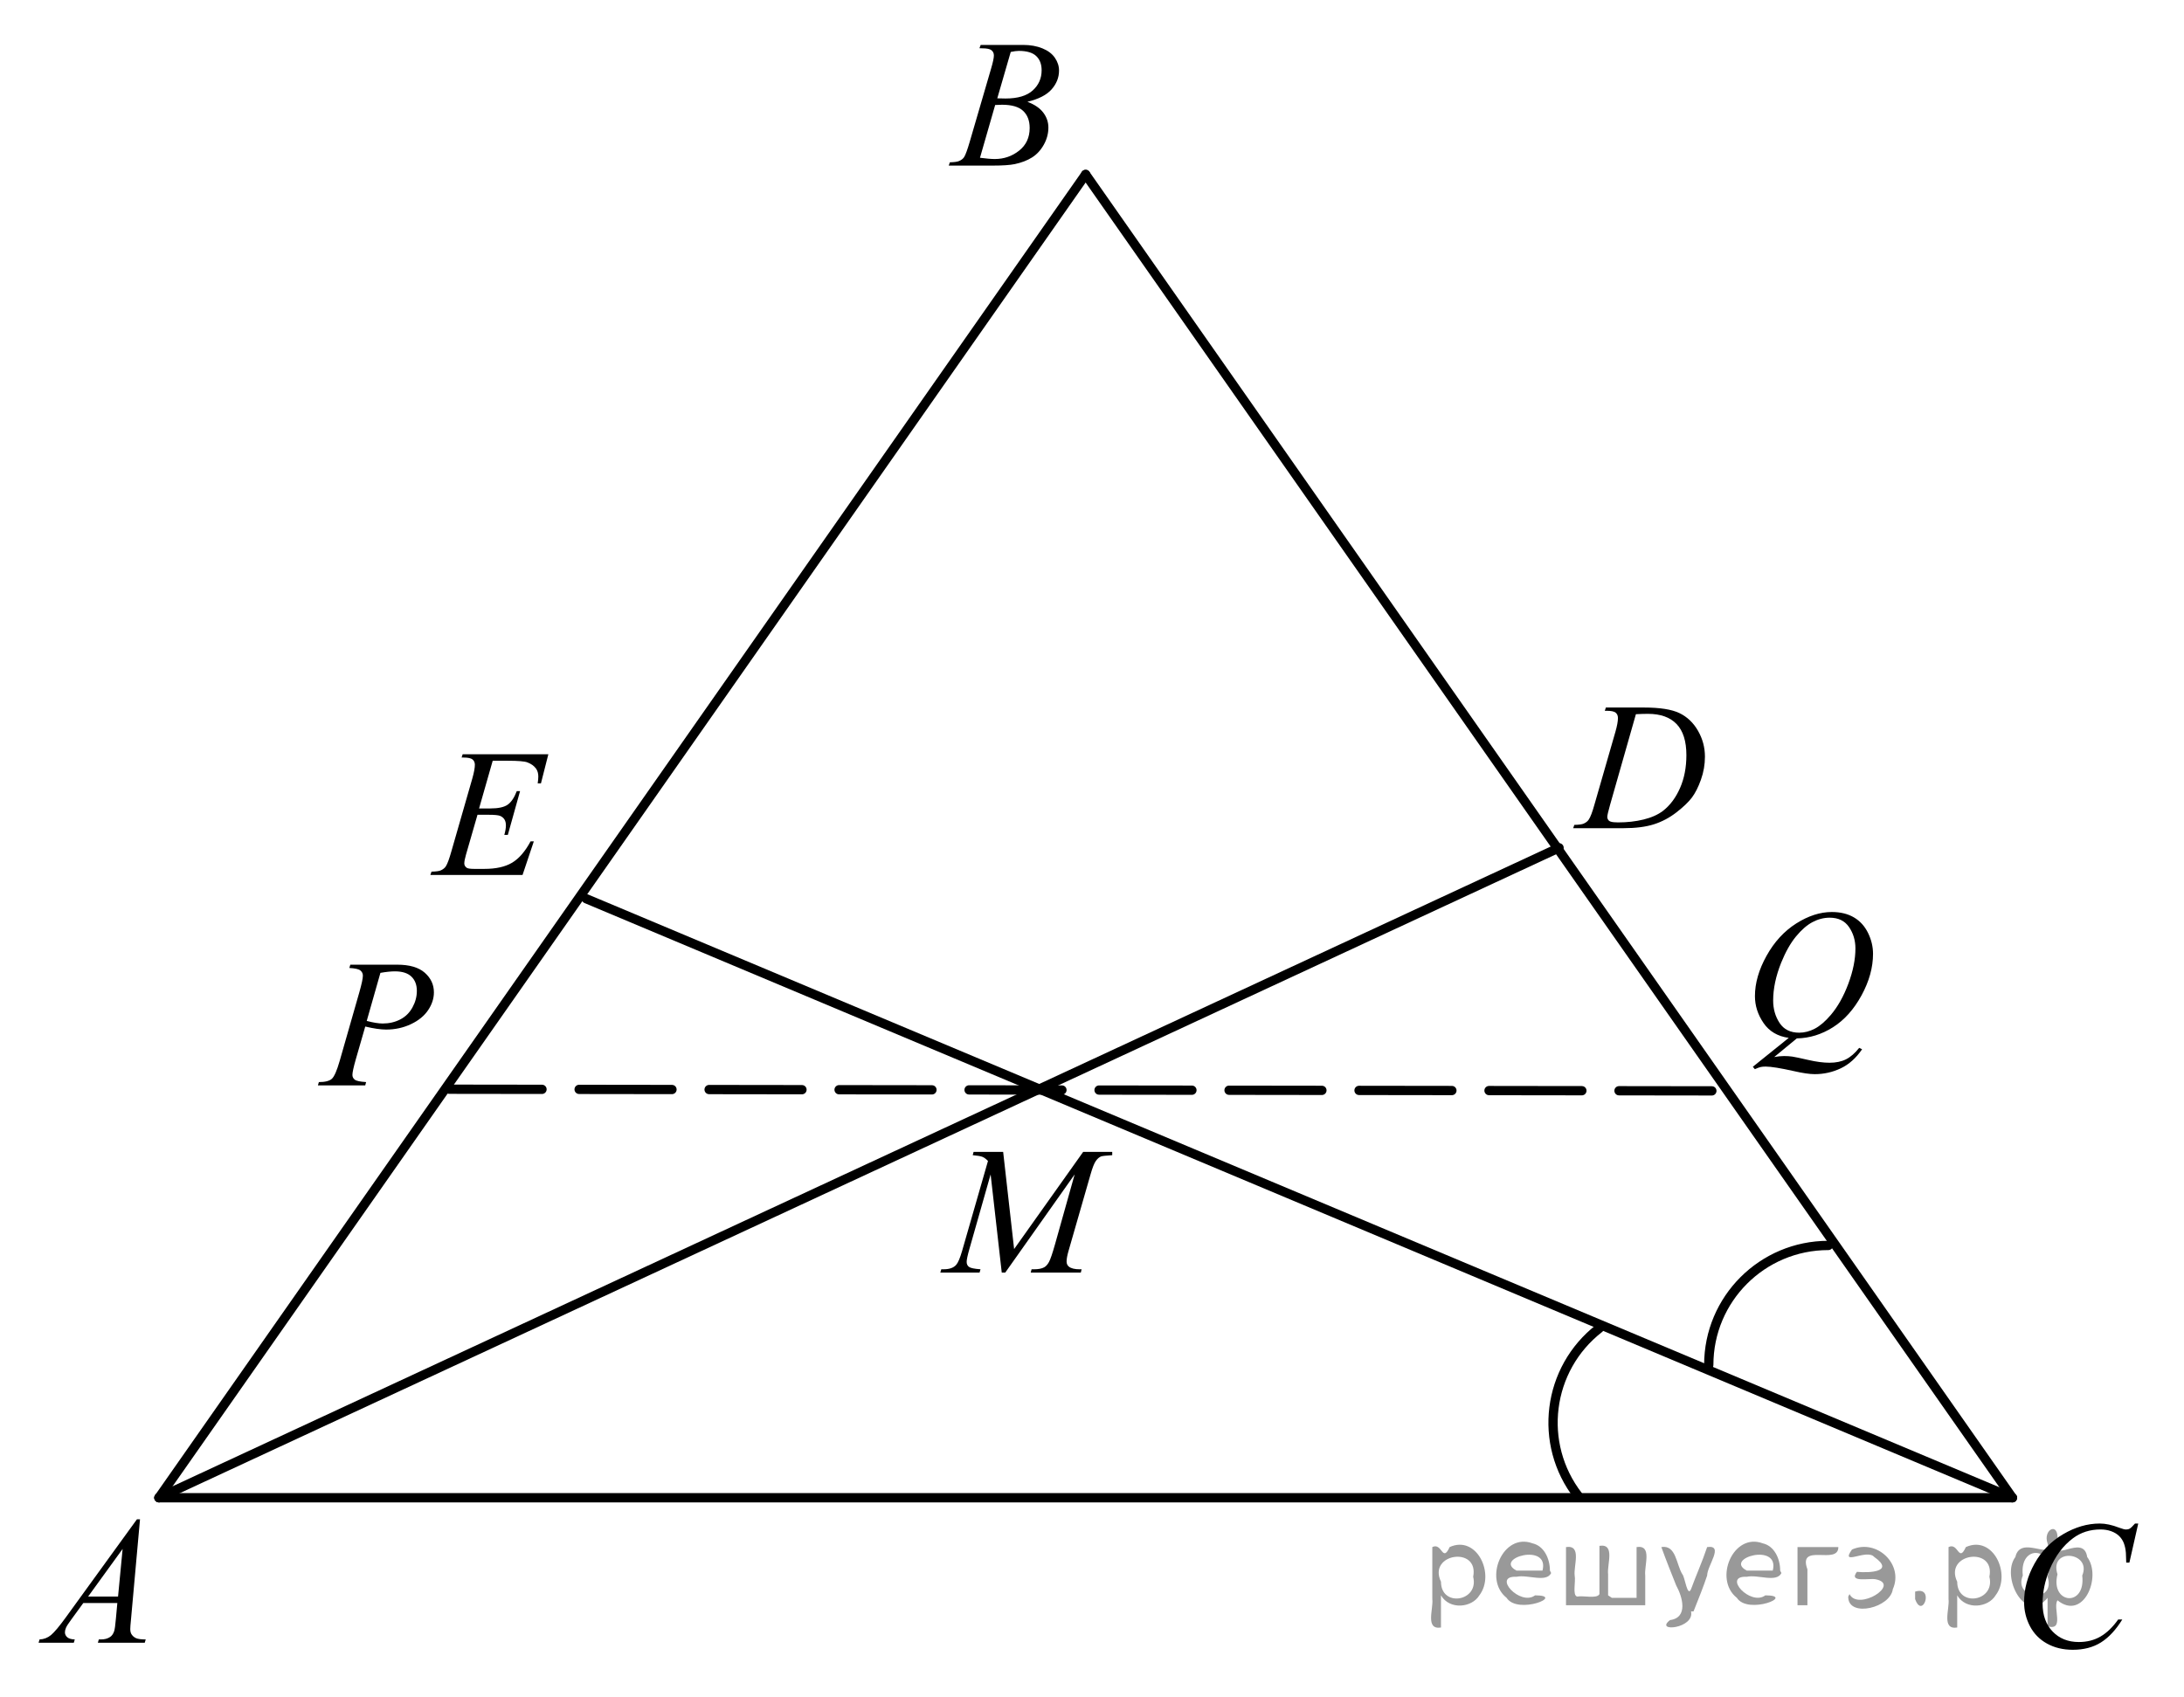 <?xml version="1.0" encoding="utf-8"?>
<!-- Generator: Adobe Illustrator 16.0.0, SVG Export Plug-In . SVG Version: 6.00 Build 0)  -->
<!DOCTYPE svg PUBLIC "-//W3C//DTD SVG 1.1//EN" "http://www.w3.org/Graphics/SVG/1.1/DTD/svg11.dtd">
<svg version="1.1" id="Слой_1" xmlns="http://www.w3.org/2000/svg" xmlns:xlink="http://www.w3.org/1999/xlink" x="0px" y="0px"
	 width="176.42px" height="137.092px" viewBox="0 0 176.42 137.092" enable-background="new 0 0 176.42 137.092"
	 xml:space="preserve">
<g>
	<g>
		<defs>
			<path id="SVGID_1_" d="M181.964-20.855"/>
		</defs>
		<defs>
			<path id="SVGID_2_" d="M-5.482-20.855"/>
		</defs>
		<clipPath id="SVGID_3_">
			<use xlink:href="#SVGID_1_"  overflow="visible"/>
		</clipPath>
		<clipPath id="SVGID_4_" clip-path="url(#SVGID_3_)">
			<use xlink:href="#SVGID_2_"  overflow="visible"/>
		</clipPath>
	</g>
</g>
<g>
	<g>
		<defs>
			<line id="SVGID_5_" x1="132.926" y1="-38.196" x2="115.766" y2="-38.196"/>
		</defs>
		<clipPath id="SVGID_6_">
			<use xlink:href="#SVGID_5_"  overflow="visible"/>
		</clipPath>
	</g>
	<g>
		<defs>
			<line id="SVGID_7_" x1="166.099" y1="177.75" x2="9.947" y2="177.75"/>
		</defs>
		<defs>
			<line id="SVGID_8_" x1="9.947" y1="-37.873" x2="166.099" y2="-37.873"/>
		</defs>
		<clipPath id="SVGID_9_">
			<use xlink:href="#SVGID_7_"  overflow="visible"/>
		</clipPath>
		<clipPath id="SVGID_10_" clip-path="url(#SVGID_9_)">
			<use xlink:href="#SVGID_8_"  overflow="visible"/>
		</clipPath>
	</g>
</g>
<g>
	<g>
		<defs>
			<polygon id="SVGID_11_" points="74.13,16.065 88.655,16.065 88.655,0 74.13,0 74.13,16.065 			"/>
		</defs>
		<clipPath id="SVGID_12_">
			<use xlink:href="#SVGID_11_"  overflow="visible"/>
		</clipPath>
		<g clip-path="url(#SVGID_12_)">
			<path d="M79.118,3.896l0.1-0.266h3.433c0.577,0,1.092,0.091,1.543,0.273s0.79,0.436,1.015,0.762s0.337,0.671,0.337,1.035
				c0,0.561-0.2,1.068-0.6,1.521s-1.051,0.787-1.954,1.003c0.582,0.221,1.01,0.513,1.284,0.877c0.273,0.364,0.411,0.765,0.411,1.201
				c0,0.484-0.123,0.947-0.369,1.388c-0.246,0.441-0.562,0.784-0.946,1.028c-0.386,0.245-0.851,0.424-1.395,0.54
				c-0.388,0.082-0.992,0.122-1.815,0.122h-3.525l0.093-0.266c0.368-0.009,0.619-0.045,0.752-0.108
				c0.188-0.082,0.323-0.189,0.404-0.323c0.113-0.182,0.265-0.6,0.454-1.251l1.723-5.903c0.146-0.499,0.221-0.849,0.221-1.05
				c0-0.177-0.065-0.317-0.195-0.421c-0.13-0.103-0.377-0.154-0.741-0.154C79.265,3.904,79.189,3.901,79.118,3.896z M79.161,12.748
				c0.511,0.067,0.91,0.101,1.198,0.101c0.738,0,1.392-0.225,1.962-0.676c0.569-0.451,0.854-1.062,0.854-1.833
				c0-0.59-0.177-1.05-0.528-1.381c-0.353-0.331-0.921-0.496-1.706-0.496c-0.151,0-0.336,0.007-0.553,0.021L79.161,12.748z
				 M80.559,7.945c0.308,0.01,0.529,0.014,0.667,0.014c0.983,0,1.715-0.217,2.194-0.65c0.48-0.434,0.721-0.977,0.721-1.629
				c0-0.494-0.146-0.878-0.44-1.154c-0.293-0.276-0.761-0.414-1.404-0.414c-0.17,0-0.388,0.029-0.652,0.086L80.559,7.945z"/>
		</g>
	</g>
	<g>
		<defs>
			<polygon id="SVGID_13_" points="0.283,135.405 14.81,135.405 14.81,119.34 0.283,119.34 0.283,135.405 			"/>
		</defs>
		<clipPath id="SVGID_14_">
			<use xlink:href="#SVGID_13_"  overflow="visible"/>
		</clipPath>
		<g clip-path="url(#SVGID_14_)">
			<path d="M11.31,122.755l-0.73,8.111c-0.038,0.379-0.057,0.628-0.057,0.748c0,0.191,0.035,0.338,0.106,0.438
				c0.09,0.139,0.212,0.242,0.365,0.309c0.153,0.067,0.412,0.102,0.776,0.102l-0.078,0.266H7.905l0.078-0.266h0.163
				c0.308,0,0.558-0.067,0.752-0.202c0.137-0.091,0.243-0.241,0.319-0.452c0.052-0.149,0.102-0.499,0.148-1.05l0.113-1.237H6.728
				l-0.979,1.345c-0.223,0.302-0.361,0.519-0.418,0.65c-0.058,0.132-0.086,0.256-0.086,0.371c0,0.153,0.062,0.285,0.185,0.395
				c0.123,0.11,0.326,0.171,0.61,0.181l-0.078,0.266H3.117l0.078-0.266c0.351-0.015,0.659-0.134,0.926-0.356
				c0.268-0.223,0.666-0.698,1.195-1.427l5.745-7.925H11.31z M9.905,125.15l-2.787,3.848h2.418L9.905,125.15z"/>
		</g>
	</g>
	<g>
		<defs>
			<polygon id="SVGID_15_" points="160.543,137.092 176.353,137.092 176.353,119.676 160.543,119.676 160.543,137.092 			"/>
		</defs>
		<clipPath id="SVGID_16_">
			<use xlink:href="#SVGID_15_"  overflow="visible"/>
		</clipPath>
		<g clip-path="url(#SVGID_16_)">
			<path d="M172.724,123.097l-0.715,3.158h-0.255l-0.028-0.791c-0.023-0.288-0.078-0.545-0.163-0.771
				c-0.085-0.225-0.212-0.421-0.382-0.586c-0.17-0.166-0.385-0.295-0.644-0.389c-0.26-0.094-0.548-0.141-0.863-0.141
				c-0.845,0-1.583,0.235-2.215,0.705c-0.808,0.601-1.439,1.446-1.896,2.54c-0.378,0.902-0.566,1.816-0.566,2.741
				c0,0.945,0.271,1.7,0.813,2.264c0.543,0.563,1.248,0.845,2.116,0.845c0.655,0,1.239-0.148,1.751-0.445
				c0.512-0.298,0.987-0.756,1.426-1.375h0.333c-0.52,0.84-1.095,1.457-1.727,1.854c-0.633,0.396-1.39,0.593-2.271,0.593
				c-0.783,0-1.477-0.166-2.081-0.5c-0.604-0.333-1.063-0.802-1.38-1.406c-0.315-0.604-0.474-1.255-0.474-1.95
				c0-1.064,0.28-2.101,0.842-3.108c0.562-1.007,1.332-1.799,2.311-2.374c0.979-0.576,1.966-0.863,2.962-0.863
				c0.467,0,0.99,0.112,1.57,0.338c0.255,0.096,0.439,0.144,0.552,0.144c0.113,0,0.213-0.023,0.298-0.071s0.227-0.185,0.425-0.41
				H172.724z"/>
		</g>
	</g>
	<g>
		<defs>
			<polygon id="SVGID_17_" points="32.241,73.372 48.118,73.372 48.118,57.308 32.241,57.308 32.241,73.372 			"/>
		</defs>
		<clipPath id="SVGID_18_">
			<use xlink:href="#SVGID_17_"  overflow="visible"/>
		</clipPath>
		<g clip-path="url(#SVGID_18_)">
			<path d="M39.8,61.467l-1.101,3.854h0.902c0.644,0,1.11-0.099,1.399-0.298c0.289-0.199,0.538-0.566,0.746-1.104h0.264
				l-0.988,3.538h-0.284c0.085-0.297,0.128-0.551,0.128-0.762c0-0.206-0.041-0.371-0.124-0.496
				c-0.083-0.125-0.197-0.217-0.342-0.277s-0.448-0.09-0.913-0.09h-0.916L37.64,69.06c-0.09,0.312-0.135,0.549-0.135,0.712
				c0,0.125,0.06,0.235,0.178,0.331c0.08,0.067,0.281,0.101,0.604,0.101h0.854c0.924,0,1.664-0.166,2.221-0.496
				c0.557-0.331,1.055-0.906,1.496-1.726h0.263l-0.91,2.711h-7.447l0.093-0.266c0.369-0.009,0.618-0.043,0.746-0.101
				c0.189-0.086,0.326-0.196,0.412-0.331c0.128-0.197,0.279-0.609,0.455-1.237l1.69-5.882c0.133-0.475,0.199-0.837,0.199-1.086
				c0-0.182-0.063-0.325-0.188-0.428c-0.125-0.103-0.37-0.155-0.735-0.155h-0.149l0.086-0.266h6.922l-0.598,2.352h-0.263
				c0.033-0.221,0.05-0.405,0.05-0.554c0-0.254-0.062-0.467-0.185-0.64c-0.161-0.22-0.396-0.388-0.704-0.503
				c-0.227-0.086-0.751-0.129-1.57-0.129H39.8z"/>
		</g>
	</g>
	<g>
		<defs>
			<polygon id="SVGID_19_" points="124.667,69.593 140.477,69.593 140.477,53.528 124.667,53.528 124.667,69.593 			"/>
		</defs>
		<clipPath id="SVGID_20_">
			<use xlink:href="#SVGID_19_"  overflow="visible"/>
		</clipPath>
		<g clip-path="url(#SVGID_20_)">
			<path d="M129.634,57.432l0.085-0.266h3.063c1.298,0,2.259,0.151,2.884,0.453c0.625,0.302,1.124,0.778,1.497,1.427
				c0.372,0.65,0.559,1.346,0.559,2.089c0,0.638-0.107,1.257-0.322,1.859c-0.214,0.602-0.457,1.083-0.729,1.445
				s-0.688,0.761-1.249,1.197c-0.562,0.436-1.17,0.758-1.825,0.967c-0.656,0.208-1.475,0.313-2.456,0.313h-4.062l0.092-0.266
				c0.373-0.009,0.623-0.043,0.75-0.101c0.188-0.082,0.328-0.192,0.418-0.331c0.137-0.202,0.29-0.606,0.46-1.215l1.698-5.896
				c0.132-0.465,0.198-0.829,0.198-1.093c0-0.187-0.062-0.331-0.185-0.432c-0.122-0.101-0.363-0.151-0.722-0.151H129.634z
				 M132.146,57.705l-2.08,7.298c-0.156,0.546-0.233,0.884-0.233,1.014c0,0.077,0.024,0.151,0.074,0.223
				c0.05,0.072,0.116,0.12,0.201,0.144c0.123,0.043,0.321,0.065,0.595,0.065c0.74,0,1.428-0.078,2.063-0.234
				s1.155-0.387,1.561-0.694c0.575-0.446,1.035-1.059,1.38-1.841c0.345-0.781,0.517-1.67,0.517-2.667
				c0-1.126-0.265-1.964-0.793-2.513s-1.299-0.823-2.313-0.823C132.865,57.676,132.542,57.686,132.146,57.705z"/>
		</g>
	</g>
	<g>
		<defs>
			<polygon id="SVGID_21_" points="138.924,90.383 154.733,90.383 154.733,70.268 138.924,70.268 138.924,90.383 			"/>
		</defs>
		<clipPath id="SVGID_22_">
			<use xlink:href="#SVGID_21_"  overflow="visible"/>
		</clipPath>
		<g clip-path="url(#SVGID_22_)">
			<path d="M145.144,83.9l-1.825,1.505c0.288-0.053,0.555-0.079,0.8-0.079c0.235,0,0.454,0.015,0.654,0.043
				c0.2,0.029,0.63,0.119,1.288,0.271s1.232,0.227,1.723,0.227c0.523,0,0.969-0.093,1.334-0.277s0.721-0.493,1.065-0.926
				l0.233,0.115c-0.486,0.711-1.06,1.224-1.72,1.538s-1.361,0.472-2.102,0.472c-0.41,0-0.972-0.081-1.685-0.245
				c-1.09-0.244-1.852-0.367-2.285-0.367c-0.165,0-0.3,0.013-0.403,0.036c-0.104,0.024-0.26,0.082-0.467,0.173l-0.163-0.194
				l2.901-2.334c-0.896-0.125-1.576-0.525-2.038-1.202c-0.463-0.678-0.693-1.4-0.693-2.168c0-1.052,0.313-2.14,0.938-3.263
				c0.625-1.124,1.425-1.994,2.398-2.611c0.975-0.617,1.931-0.926,2.87-0.926c0.698,0,1.293,0.145,1.786,0.433
				s0.874,0.707,1.144,1.257c0.269,0.55,0.403,1.112,0.403,1.688c0,1.104-0.31,2.224-0.928,3.356
				c-0.618,1.134-1.386,1.992-2.303,2.575C147.152,83.579,146.177,83.88,145.144,83.9z M147.798,74.147
				c-0.472,0-0.934,0.119-1.384,0.356c-0.45,0.238-0.897,0.627-1.341,1.167s-0.842,1.247-1.196,2.121
				c-0.429,1.076-0.644,2.092-0.644,3.047c0,0.682,0.172,1.286,0.517,1.812s0.873,0.789,1.585,0.789c0.425,0,0.845-0.108,1.26-0.324
				c0.415-0.217,0.845-0.584,1.288-1.103c0.565-0.662,1.04-1.505,1.422-2.528c0.382-1.022,0.573-1.973,0.573-2.852
				c0-0.648-0.172-1.225-0.517-1.729C149.017,74.399,148.496,74.147,147.798,74.147z"/>
		</g>
	</g>
	<g>
		<defs>
			<polygon id="SVGID_23_" points="23.188,90.383 37.714,90.383 37.714,74.317 23.188,74.317 23.188,90.383 			"/>
		</defs>
		<clipPath id="SVGID_24_">
			<use xlink:href="#SVGID_23_"  overflow="visible"/>
		</clipPath>
		<g clip-path="url(#SVGID_24_)">
			<path d="M28.298,77.944h3.787c0.993,0,1.735,0.217,2.228,0.65c0.491,0.434,0.737,0.962,0.737,1.586
				c0,0.493-0.155,0.973-0.468,1.438s-0.775,0.843-1.391,1.133c-0.614,0.29-1.278,0.435-1.993,0.435
				c-0.444,0-1.009-0.081-1.694-0.244l-0.767,2.66c-0.18,0.633-0.27,1.05-0.27,1.252c0,0.153,0.064,0.28,0.191,0.381
				c0.128,0.101,0.433,0.165,0.915,0.194l-0.07,0.266h-3.823l0.078-0.266c0.501,0,0.85-0.088,1.046-0.263s0.408-0.658,0.635-1.449
				l1.589-5.551c0.189-0.666,0.284-1.112,0.284-1.338c0-0.167-0.067-0.307-0.202-0.417s-0.432-0.177-0.891-0.201L28.298,77.944z
				 M29.624,82.488c0.534,0.14,0.965,0.209,1.291,0.209c0.516,0,0.984-0.108,1.408-0.324c0.423-0.216,0.754-0.539,0.993-0.971
				c0.238-0.432,0.357-0.879,0.357-1.345c0-0.483-0.146-0.867-0.439-1.15c-0.293-0.282-0.737-0.424-1.333-0.424
				c-0.322,0-0.712,0.041-1.171,0.122L29.624,82.488z"/>
		</g>
	</g>
	<g>
		<defs>
			<polygon id="SVGID_25_" points="73.792,105.502 93.588,105.502 93.588,89.438 73.792,89.438 73.792,105.502 			"/>
		</defs>
		<clipPath id="SVGID_26_">
			<use xlink:href="#SVGID_25_"  overflow="visible"/>
		</clipPath>
		<g clip-path="url(#SVGID_26_)">
			<path d="M81.033,93.069l0.886,7.852l5.578-7.852h2.347v0.266c-0.511,0.033-0.811,0.067-0.9,0.101
				c-0.156,0.063-0.299,0.188-0.429,0.374s-0.271,0.547-0.422,1.078l-1.779,6.185c-0.104,0.359-0.156,0.643-0.156,0.849
				c0,0.187,0.064,0.328,0.191,0.424c0.18,0.139,0.464,0.209,0.851,0.209h0.171l-0.064,0.266h-4.047l0.07-0.266h0.191
				c0.359,0,0.634-0.053,0.822-0.158c0.146-0.077,0.277-0.222,0.394-0.436c0.116-0.213,0.277-0.687,0.485-1.42l1.588-5.652
				l-5.606,7.932h-0.284l-0.899-7.932l-1.716,6.033c-0.146,0.513-0.22,0.858-0.22,1.035c0,0.178,0.063,0.313,0.191,0.406
				c0.128,0.094,0.437,0.157,0.929,0.191l-0.078,0.266h-3.169l0.078-0.266h0.191c0.468,0,0.806-0.12,1.014-0.36
				c0.151-0.172,0.31-0.546,0.476-1.121l2.091-7.27c-0.156-0.163-0.305-0.273-0.446-0.331c-0.143-0.058-0.404-0.104-0.787-0.137
				l0.07-0.266H81.033z"/>
		</g>
	</g>
	<g>
		<defs>
			<rect id="SVGID_27_" y="0.055" width="176.42" height="136.729"/>
		</defs>
		<clipPath id="SVGID_28_">
			<use xlink:href="#SVGID_27_"  overflow="visible"/>
		</clipPath>
		<g clip-path="url(#SVGID_28_)">
		</g>
	</g>
	
		<line fill="none" stroke="#000000" stroke-width="0.75" stroke-linecap="round" stroke-linejoin="round" stroke-miterlimit="8" x1="12.837" y1="121.014" x2="87.696" y2="14.095"/>
	
		<line fill="none" stroke="#000000" stroke-width="0.75" stroke-linecap="round" stroke-linejoin="round" stroke-miterlimit="8" x1="162.557" y1="121.014" x2="87.696" y2="14.095"/>
	
		<line fill="none" stroke="#000000" stroke-width="0.75" stroke-linecap="round" stroke-linejoin="round" stroke-miterlimit="8" x1="162.557" y1="121.014" x2="12.837" y2="121.014"/>
	
		<line fill="none" stroke="#000000" stroke-width="0.75" stroke-linecap="round" stroke-linejoin="round" stroke-miterlimit="8" x1="12.837" y1="121.014" x2="125.938" y2="68.499"/>
	
		<line fill="none" stroke="#000000" stroke-width="0.75" stroke-linecap="round" stroke-linejoin="round" stroke-miterlimit="8" x1="162.557" y1="121.014" x2="47.361" y2="72.618"/>
	
		<line fill="none" stroke="#000000" stroke-width="0.75" stroke-linecap="round" stroke-linejoin="round" stroke-miterlimit="8" stroke-dasharray="7.5,3" x1="36.281" y1="88.006" x2="139.179" y2="88.141"/>
	<path fill="none" stroke="#000000" stroke-width="0.75" stroke-linecap="round" stroke-linejoin="round" stroke-miterlimit="8" d="
		M129.188,107.323c-4.214,3.271-4.977,9.334-1.703,13.545"/>
	<path fill="none" stroke="#000000" stroke-width="0.75" stroke-linecap="round" stroke-linejoin="round" stroke-miterlimit="8" d="
		M147.693,100.629c-5.337,0-9.662,4.322-9.662,9.652"/>
</g>
<g>
</g>
<g>
</g>
<g>
</g>
<g>
</g>
<g>
</g>
<g style="stroke:none;fill:#000;fill-opacity:0.4" > <path d="m 116.4,129.0 c 0,0.8 0,1.6 0,2.5 -1.3,0.2 -0.6,-1.5 -0.7,-2.3 0,-1.4 0,-2.8 0,-4.2 0.8,-0.4 0.8,1.3 1.4,0.0 2.2,-1.0 3.7,2.2 2.4,3.9 -0.6,1.0 -2.4,1.2 -3.1,0.0 z m 2.6,-1.6 c 0.5,-2.5 -3.7,-1.9 -2.6,0.4 0.0,2.1 3.1,1.6 2.6,-0.4 z" /> <path d="m 125.3,127.1 c -0.4,0.8 -1.9,0.1 -2.8,0.3 -2.0,-0.1 0.3,2.4 1.5,1.5 2.5,0.0 -1.4,1.6 -2.3,0.2 -1.9,-1.5 -0.3,-5.3 2.1,-4.4 0.9,0.2 1.4,1.2 1.4,2.2 z m -0.7,-0.2 c 0.6,-2.3 -4.0,-1.0 -2.1,0.0 0.7,0 1.4,-0.0 2.1,-0.0 z" /> <path d="m 130.2,129.1 c 0.6,0 1.3,0 2.0,0 0,-1.3 0,-2.7 0,-4.1 1.3,-0.2 0.6,1.5 0.7,2.3 0,0.8 0,1.6 0,2.4 -2.1,0 -4.2,0 -6.4,0 0,-1.5 0,-3.1 0,-4.7 1.3,-0.2 0.6,1.5 0.7,2.3 0.1,0.5 -0.2,1.6 0.2,1.7 0.5,-0.1 1.6,0.2 1.8,-0.2 0,-1.3 0,-2.6 0,-3.9 1.3,-0.2 0.6,1.5 0.7,2.3 0,0.5 0,1.1 0,1.7 z" /> <path d="m 136.6,130.2 c 0.3,1.4 -3.0,1.7 -1.7,0.7 1.5,-0.2 1.0,-1.9 0.5,-2.8 -0.4,-1.0 -0.8,-2.0 -1.2,-3.1 1.2,-0.2 1.2,1.4 1.7,2.2 0.2,0.2 0.4,1.9 0.7,1.2 0.4,-1.1 0.9,-2.2 1.3,-3.4 1.4,-0.2 0.0,1.5 -0.0,2.3 -0.3,0.9 -0.7,1.9 -1.1,2.9 z" /> <path d="m 143.9,127.1 c -0.4,0.8 -1.9,0.1 -2.8,0.3 -2.0,-0.1 0.3,2.4 1.5,1.5 2.5,0.0 -1.4,1.6 -2.3,0.2 -1.9,-1.5 -0.3,-5.3 2.1,-4.4 0.9,0.2 1.4,1.2 1.4,2.2 z m -0.7,-0.2 c 0.6,-2.3 -4.0,-1.0 -2.1,0.0 0.7,0 1.4,-0.0 2.1,-0.0 z" /> <path d="m 145.2,129.7 c 0,-1.5 0,-3.1 0,-4.7 1.1,0 2.2,0 3.3,0 0.0,1.5 -3.3,-0.4 -2.5,1.8 0,0.9 0,1.9 0,2.9 -0.2,0 -0.5,0 -0.7,0 z" /> <path d="m 149.4,128.8 c 0.7,1.4 4.2,-0.8 2.1,-1.2 -0.5,-0.1 -2.2,0.3 -1.5,-0.6 1.0,0.1 3.1,0.0 1.4,-1.2 -0.6,-0.7 -2.8,0.8 -1.8,-0.6 2.0,-0.9 4.2,1.2 3.3,3.2 -0.2,1.5 -3.5,2.3 -3.6,0.7 l 0,-0.1 0,-0.0 0,0 z" /> <path d="m 154.7,128.6 c 1.6,-0.5 0.6,2.3 -0.0,0.6 -0.0,-0.2 0.0,-0.4 0.0,-0.6 z" /> <path d="m 158.1,129.0 c 0,0.8 0,1.6 0,2.5 -1.3,0.2 -0.6,-1.5 -0.7,-2.3 0,-1.4 0,-2.8 0,-4.2 0.8,-0.4 0.8,1.3 1.4,0.0 2.2,-1.0 3.7,2.2 2.4,3.9 -0.6,1.0 -2.4,1.2 -3.1,0.0 z m 2.6,-1.6 c 0.5,-2.5 -3.7,-1.9 -2.6,0.4 0.0,2.1 3.1,1.6 2.6,-0.4 z" /> <path d="m 163.4,127.3 c -0.8,1.9 2.7,2.3 2.0,0.1 0.6,-2.4 -2.3,-2.7 -2.0,-0.1 z m 2.0,4.2 c 0,-0.8 0,-1.6 0,-2.4 -1.8,2.2 -3.8,-1.7 -2.6,-3.3 0.4,-1.8 3.0,0.3 2.6,-1.1 -0.4,-1.1 0.9,-1.8 0.8,-0.3 -0.7,2.2 2.1,-0.6 2.4,1.4 1.2,1.6 -0.3,5.2 -2.4,3.5 -0.4,0.6 0.6,2.5 -0.8,2.1 z m 2.8,-4.2 c 0.8,-1.9 -2.7,-2.3 -2.0,-0.1 -0.6,2.4 2.3,2.7 2.0,0.1 z" /> </g></svg>

<!--File created and owned by https://sdamgia.ru. Copying is prohibited. All rights reserved.-->
